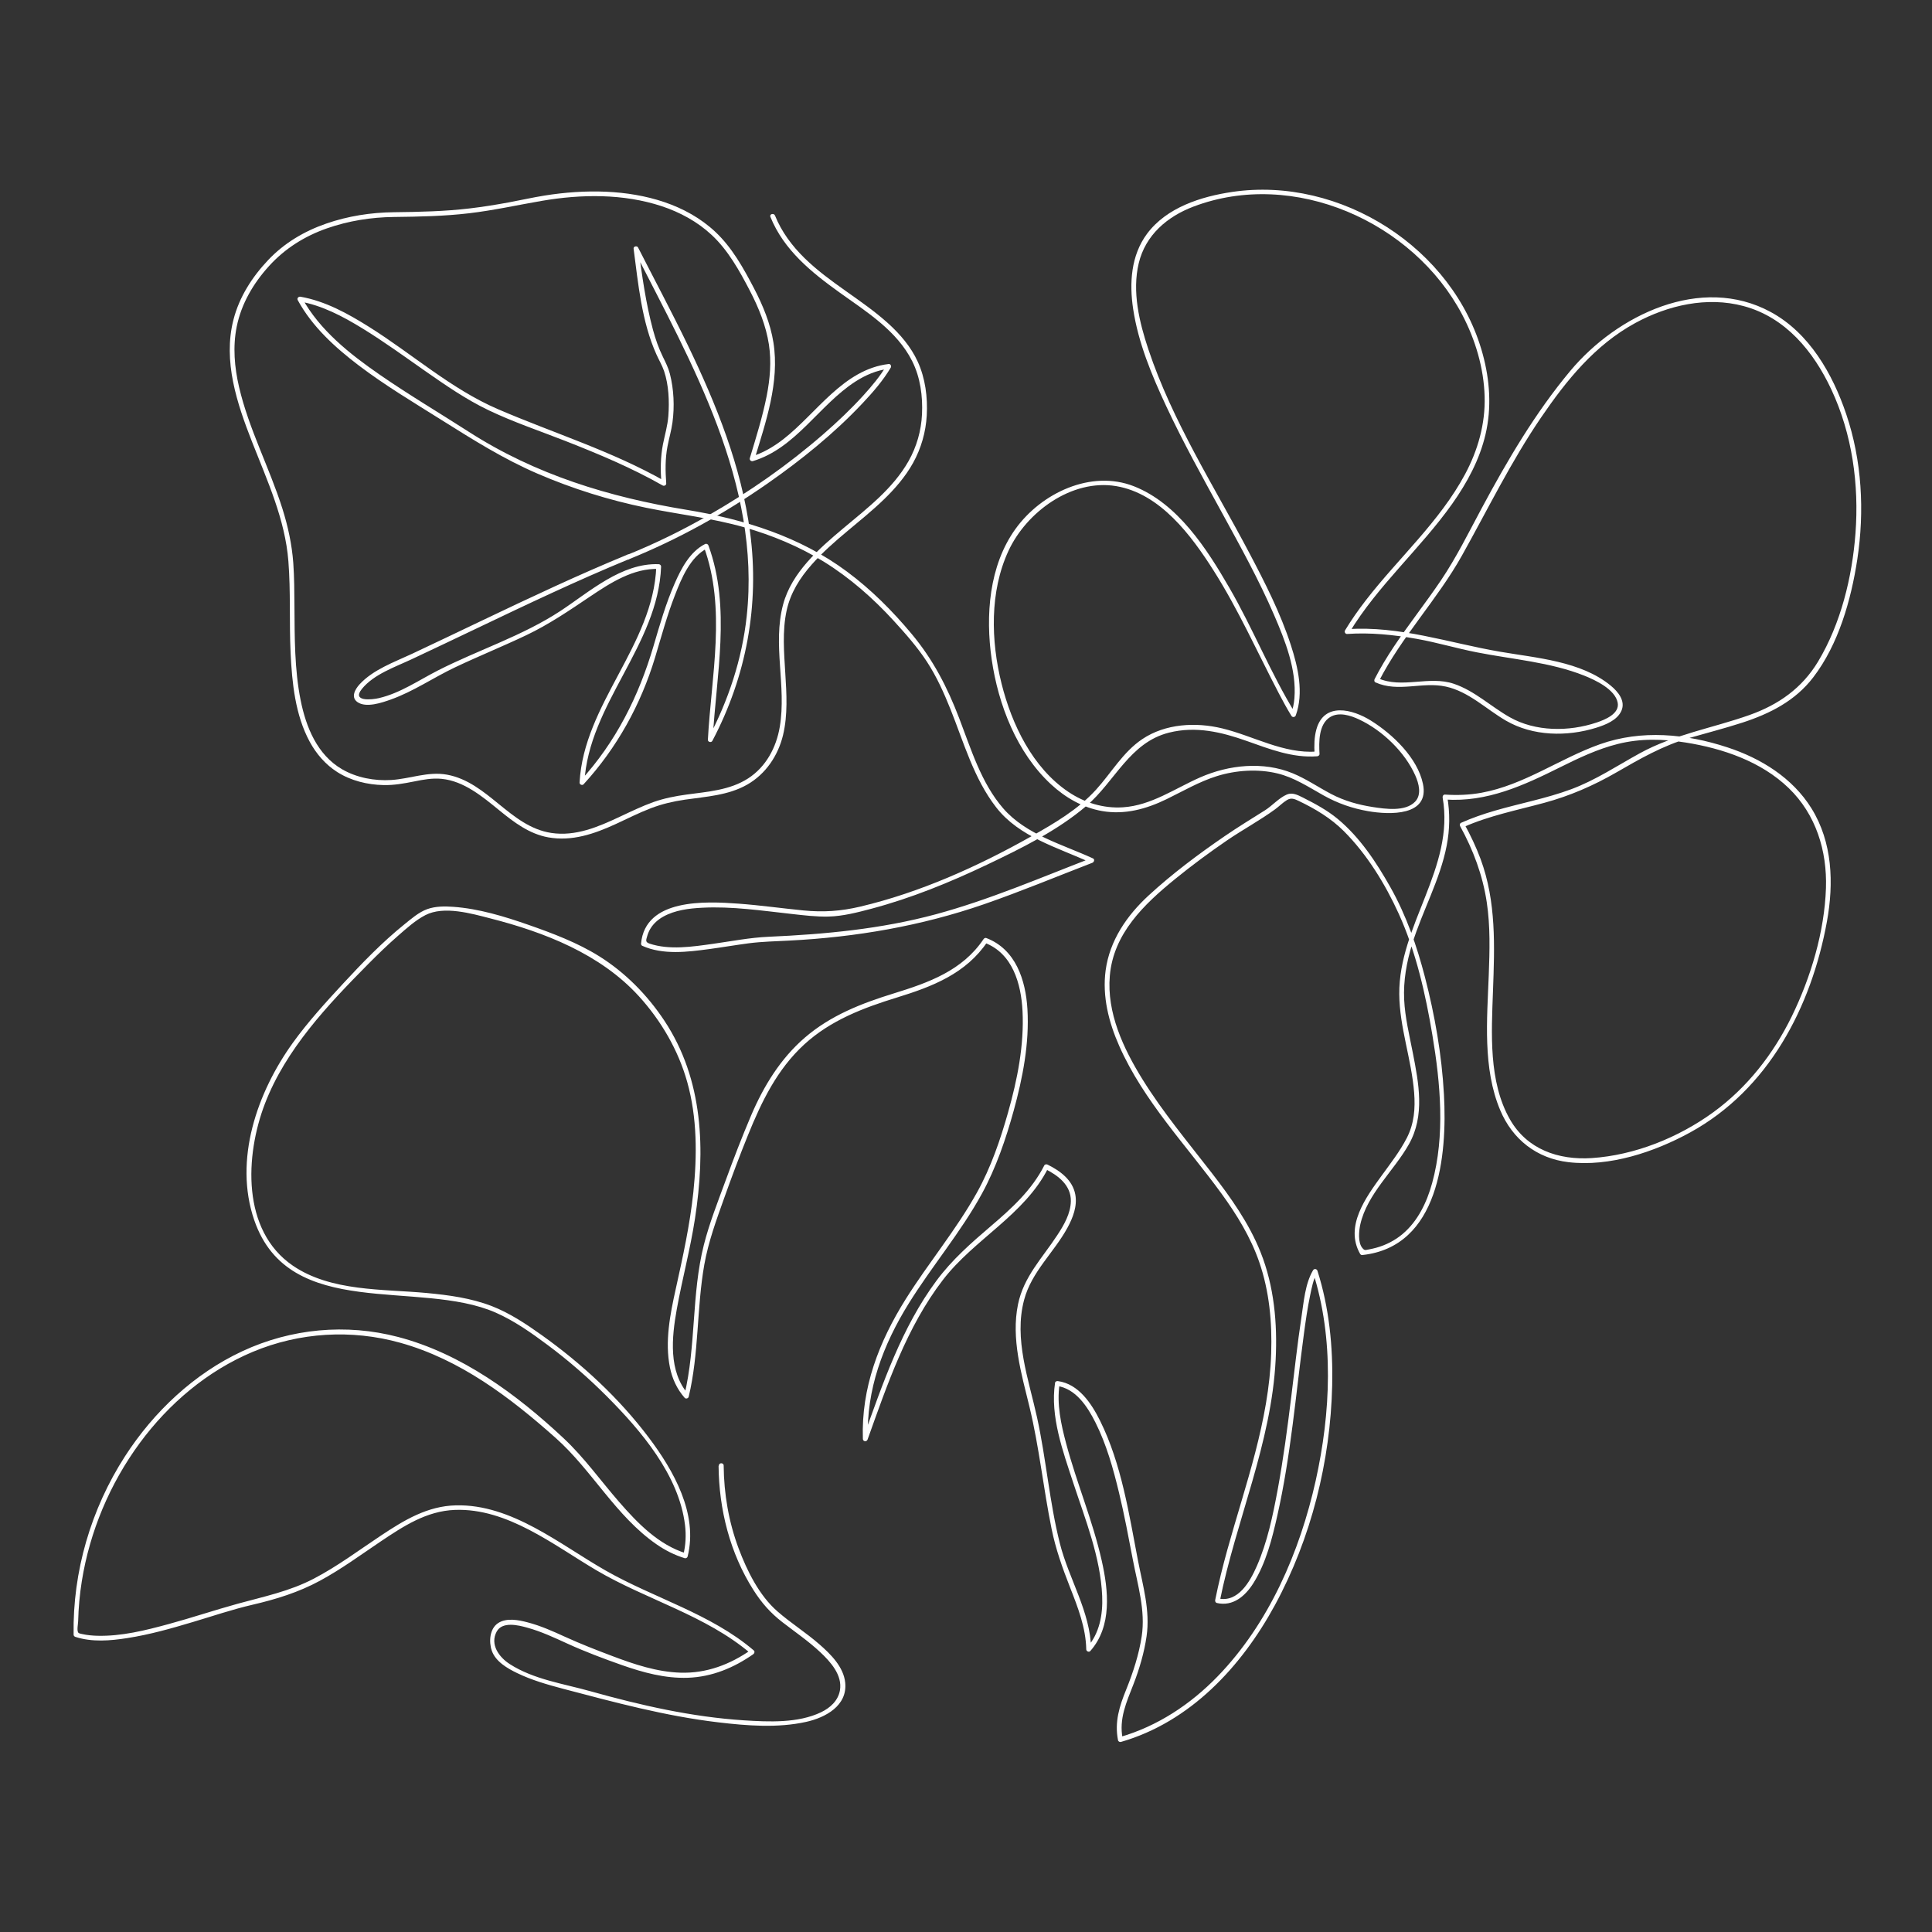 <?xml version="1.0" encoding="UTF-8"?> <svg xmlns="http://www.w3.org/2000/svg" width="499" height="499" viewBox="0 0 499 499" fill="none"><rect x="0" y="0" width="499" height="499" fill="#333333" stroke="none"/><path d="M185.597 378.629C185.696 389.846 188.534 401.149 194.595 410.667C196.702 413.989 198.982 416.579 202.068 418.971C205.365 421.524 208.823 423.879 211.86 426.73C214.487 429.196 217.623 432.654 216.941 436.583C216.47 439.26 214.425 441.107 212.083 442.235C206.109 445.098 198.561 444.738 192.141 444.329C178.681 443.462 165.457 440.45 152.505 436.819C145.54 434.86 137.831 433.782 131.646 429.791C128.944 428.056 126.466 424.759 128.287 421.401C129.75 418.723 133.902 419.752 136.195 420.397C139.801 421.388 143.197 422.987 146.593 424.536C151.129 426.606 155.852 428.378 160.561 430.039C166.052 431.973 171.815 433.547 177.69 433.336C183.887 433.113 189.526 430.77 194.558 427.25C194.855 427.04 195.016 426.556 194.682 426.271C183.54 416.778 169.014 412.812 156.459 405.66C144.598 398.906 132.154 388.445 117.74 388.805C110.403 388.978 104.417 392.609 98.48 396.551C92.729 400.368 87.177 404.545 81.042 407.742C74.746 411.027 68.165 412.353 61.41 414.212C55.423 415.86 49.536 417.843 43.55 419.467C37.601 421.091 31.355 422.652 25.133 422.491C23.819 422.454 22.505 422.33 21.216 422.045C20.733 421.934 20.336 421.909 20.163 421.586C19.841 420.967 20.163 419.418 20.188 418.699C20.274 415.253 20.584 411.808 21.13 408.399C23.187 395.534 28.38 383.202 36.101 372.705C43.587 362.542 53.589 354.052 65.289 349.156C77.361 344.1 90.783 343.294 103.388 346.814C118.843 351.127 131.733 360.906 143.532 371.403C152.951 379.794 159.049 391.568 169.534 398.844C171.778 400.405 174.219 401.645 176.834 402.45C177.144 402.549 177.516 402.339 177.603 402.016C180.354 390.998 173.971 379.794 167.576 371.304C159.904 361.117 150.287 352.23 139.913 344.831C135.897 341.968 131.671 339.154 127.06 337.357C121.706 335.275 115.918 334.494 110.229 333.961C98.864 332.896 85.479 333.627 75.638 326.897C62.339 317.8 63.306 298.416 68.425 285.055C73.829 270.988 84.648 259.561 95.097 249.001C97.6 246.473 100.166 243.994 102.855 241.651C105.012 239.768 107.305 237.685 109.87 236.359C114.654 233.88 121.805 235.963 126.639 237.202C140.657 240.784 155.071 246.398 164.998 257.293C170.737 263.589 175.186 271.223 177.491 279.441C180.082 288.662 180.069 298.465 179.078 307.934C178.185 316.387 176.363 324.654 174.529 332.933C173.079 339.477 171.679 346.504 173.029 353.184C173.624 356.109 174.864 358.786 176.834 361.03C177.144 361.377 177.764 361.191 177.876 360.757C180.565 349.541 179.908 337.915 181.916 326.599C182.969 320.688 185.027 315.085 187.035 309.459C188.98 303.993 191.013 298.552 193.194 293.173C196.702 284.51 200.73 276.181 207.72 269.761C214.562 263.49 222.977 260.317 231.702 257.627C240.824 254.814 249.5 251.467 255.04 243.225C254.805 243.325 254.569 243.411 254.346 243.511C261.547 246.25 263.741 254.107 264.1 261.122C264.546 269.934 262.762 278.858 260.369 287.311C258.374 294.375 255.932 301.539 252.351 307.971C246.984 317.626 239.796 326.19 233.933 335.535C227.03 346.541 222.419 358.489 222.865 371.639C222.89 372.358 223.845 372.457 224.08 371.8C229.199 357.522 234.181 342.761 243.526 330.59C251.619 320.043 264.621 313.797 270.731 301.675C270.446 301.75 270.161 301.824 269.888 301.898C273.272 303.572 276.668 306.112 276.581 310.264C276.519 313.437 274.796 316.412 273.098 318.99C269.256 324.877 264.398 329.735 262.935 336.874C261.113 345.76 263.827 354.845 265.91 363.434C268.413 373.783 269.479 384.405 271.598 394.828C272.664 400.095 274.412 404.991 276.37 409.986C278.39 415.129 280.448 420.397 280.559 425.986C280.559 426.494 281.253 426.841 281.613 426.42C287.277 420 286.298 410.804 284.55 403.058C282.232 392.771 278.08 383.017 275.366 372.829C274.052 367.896 272.887 362.616 273.668 357.51L272.912 357.944C277.857 358.613 280.881 363.31 282.939 367.413C285.802 373.114 287.537 379.373 289.024 385.545C290.412 391.283 291.491 397.096 292.606 402.896C293.845 409.391 295.89 415.935 294.887 422.603C294.18 427.288 292.668 431.948 290.896 436.335C289.123 440.698 287.834 444.726 288.764 449.473C288.826 449.795 289.223 449.993 289.52 449.907C307.38 444.763 320.629 430.51 329.28 414.584C338.65 397.332 343.632 377.427 344.078 357.832C344.301 347.867 343.31 337.754 340.273 328.223C340.112 327.715 339.418 327.603 339.145 328.074C337.075 331.557 336.728 336.341 336.134 340.245C335.092 347.099 334.349 353.99 333.494 360.869C332.515 368.863 331.461 376.844 329.999 384.764C328.759 391.432 327.346 398.274 324.607 404.508C322.872 408.461 319.774 414.026 314.605 412.836C314.754 413.084 314.89 413.345 315.039 413.605C319.265 392.622 328.4 372.779 329.478 351.177C329.949 341.782 329.094 332.226 325.586 323.427C322.587 315.903 317.877 309.297 312.957 302.927C306.81 294.982 300.327 287.249 295.035 278.697C290.14 270.777 285.827 261.593 286.645 252.038C287.574 241.119 295.457 233.595 303.476 227.064C307.813 223.532 312.325 220.198 316.948 217.037C321.013 214.261 325.4 211.906 329.366 209.006C330.383 208.262 331.3 207.308 332.378 206.651C333.494 205.969 334.336 206.341 335.477 206.886C339.703 208.907 343.743 211.324 347.077 214.657C353.051 220.619 357.786 228.34 361.268 236C365.73 245.816 368.209 256.809 369.969 267.394C372.039 279.775 373.278 293.309 369.895 305.579C368.531 310.524 366.214 315.42 362.21 318.766C360.24 320.415 357.922 321.592 355.443 322.274C354.836 322.435 354.229 322.584 353.609 322.695C352.58 322.881 352.469 323.042 351.874 322.336C350.672 320.923 350.981 317.886 351.341 316.25C353.113 308.356 360.054 302.382 363.908 295.515C368.06 288.129 366.449 279.825 364.9 271.905C364.02 267.381 362.892 262.82 362.669 258.197C362.433 253.314 363.301 248.468 364.739 243.82C367.391 235.244 371.927 227.287 373.65 218.425C374.468 214.199 374.53 209.948 373.786 205.721C373.588 205.982 373.39 206.242 373.191 206.502C384.098 207.246 393.517 202.871 403.024 198.136C407.783 195.769 412.629 193.464 417.81 192.163C423.647 190.688 429.46 190.836 435.359 191.778C444.989 193.315 454.855 196.662 461.994 203.553C469.021 210.332 471.921 219.751 471.612 229.357C471.24 240.635 467.695 252.471 462.75 262.572C458.015 272.252 451.248 280.928 442.498 287.286C433.525 293.805 422.247 298.378 411.104 299.11C402.528 299.667 394.397 296.866 389.985 289.108C384.42 279.329 385.226 266.774 385.61 255.966C386.032 244.391 386.49 232.914 382.4 221.846C381.235 218.723 379.797 215.711 378.199 212.786C378.124 213.071 378.05 213.356 377.975 213.629C384.668 210.667 391.857 209.254 398.896 207.345C405.502 205.548 411.513 202.933 417.438 199.525C423.56 195.992 429.497 192.572 436.326 190.601C440.887 189.287 445.498 188.11 450.009 186.647C457.135 184.33 463.679 181.02 468.315 174.96C474.859 166.433 478.106 154.944 479.705 144.483C481.601 131.99 480.907 118.964 476.842 106.954C473.334 96.556 467.298 85.984 457.359 80.592C439.338 70.801 417.636 81.386 405.614 95.75C396.504 106.644 389.304 118.939 382.611 131.42C379.264 137.666 376.141 144 372.175 149.887C368.259 155.687 363.908 161.165 360.029 166.978C358.22 169.705 356.522 172.493 355.034 175.406C354.898 175.679 354.935 176.112 355.257 176.249C361.169 178.901 367.304 176.001 373.414 177.327C379.388 178.628 383.85 183.177 388.994 186.151C395.947 190.167 404.746 190.316 412.319 187.949C414.661 187.217 417.698 186.028 418.776 183.598C419.916 181.033 417.896 178.628 416.012 177.079C408.328 170.758 396.864 169.953 387.444 168.329C374.282 166.073 361.467 161.562 347.933 162.516L348.466 163.446C355.852 151.213 366.846 141.744 375.075 130.131C378.917 124.702 382.152 118.729 383.677 112.209C385.3 105.306 384.805 98.167 382.933 91.363C375.447 64.034 346.173 45.456 318.274 49.57C310.218 50.76 301.319 53.574 296.25 60.39C292.11 65.968 291.664 73.119 292.668 79.774C293.982 88.537 297.477 96.915 301.207 104.897C305.595 114.291 310.639 123.364 315.622 132.449C320.356 141.112 325.165 149.788 329.081 158.86C331.932 165.466 334.919 173.002 334.324 180.339C334.213 181.739 333.927 183.115 333.444 184.429C333.816 184.379 334.2 184.33 334.572 184.28C328.177 173.869 323.64 162.38 317.518 151.808C311.705 141.744 304.207 130.069 292.904 125.607C281.799 121.22 268.946 127.355 262.291 136.601C255.424 146.119 254.507 159.021 256.131 170.287C257.829 182.012 262.6 194.369 271.45 202.573C275.143 205.994 279.642 208.609 284.637 209.477C290.487 210.493 296.039 208.969 301.294 206.416C305.57 204.333 309.747 201.879 314.308 200.454C319.228 198.917 324.892 198.545 329.924 199.76C334.287 200.813 337.98 203.28 341.835 205.436C345.491 207.481 349.246 208.795 353.374 209.514C358.814 210.456 369.312 210.877 367.515 202.425C366.09 195.72 359.707 189.647 354.13 186.151C349.333 183.14 341.983 181.268 340 188.382C339.43 190.427 339.406 192.621 339.529 194.728C339.74 194.517 339.938 194.319 340.149 194.108C331.486 194.74 323.839 190.105 315.646 188.122C308.83 186.474 300.997 186.895 295.035 190.898C290.053 194.232 287.054 199.599 283.088 203.962C278.427 209.105 272.243 212.699 266.244 216.083C252.512 223.817 237.552 230.534 222.171 234.166C217.139 235.355 212.591 235.653 207.472 235.145C201.895 234.599 196.33 233.806 190.74 233.397C182.213 232.777 166.622 231.997 165.568 243.746C165.556 243.944 165.692 244.205 165.878 244.279C171.232 246.696 177.603 245.878 183.23 245.122C186.626 244.663 189.997 244.081 193.393 243.634C196.851 243.188 200.321 243.126 203.804 242.94C221.056 242.06 237.912 239.173 254.259 233.509C263.666 230.249 272.863 226.419 282.146 222.837C282.579 222.664 282.827 221.945 282.294 221.71C274.375 218.066 265.005 215.587 259.093 208.77C253.416 202.214 250.777 193.414 247.728 185.47C244.666 177.476 240.998 170.362 235.495 163.768C230.513 157.794 224.997 152.254 218.738 147.619C206.58 138.584 192.153 134.097 177.355 131.68C157.401 128.421 138.252 122.571 121.124 111.552C113.427 106.607 105.532 101.935 98.009 96.729C90.325 91.412 82.554 85.265 77.993 76.936C77.757 77.234 77.522 77.543 77.299 77.841C83.161 78.857 88.528 81.708 93.547 84.782C99.174 88.227 104.516 92.119 109.92 95.899C115.125 99.53 120.417 103.187 126.156 105.938C132.601 109.024 139.454 111.317 146.097 113.92C154.649 117.278 163.152 120.835 171.146 125.384C171.53 125.607 172.112 125.334 172.075 124.851C171.84 121.653 171.79 118.468 172.397 115.308C172.794 113.226 173.401 111.205 173.686 109.098C174.244 105.021 174.046 100.547 173.017 96.543C172.62 95.007 171.926 93.618 171.232 92.206C170.117 89.95 169.299 87.583 168.642 85.153C166.808 78.324 165.829 71.247 164.899 64.245C164.515 64.344 164.131 64.456 163.746 64.555C178.718 93.941 196.566 124.901 192.86 159.17C191.658 170.262 188.125 180.909 182.92 190.75C183.304 190.849 183.688 190.96 184.072 191.059C184.952 174.514 188.869 156.976 182.982 140.901C182.845 140.517 182.449 140.344 182.077 140.529C178.185 142.525 175.942 146.838 174.269 150.668C171.964 155.886 170.402 161.401 168.791 166.867C164.973 179.831 159.074 191.654 149.878 201.693C150.225 201.842 150.584 201.991 150.931 202.127C152.059 181.764 169.968 166.78 170.749 146.342C170.761 145.995 170.452 145.735 170.129 145.722C160.561 145.363 152.294 152.824 144.796 157.769C134.968 164.239 123.528 167.858 113.092 173.175C108.11 175.716 103.413 179 97.91 180.302C95.939 180.773 90.808 181.243 93.473 177.934C96.522 174.167 102 172.295 106.239 170.312C111.878 167.672 117.492 164.983 123.119 162.306C136.096 156.109 149.084 149.924 162.383 144.446C163.114 144.148 162.792 142.946 162.048 143.256C149.444 148.437 137.112 154.262 124.817 160.124C118.67 163.049 112.535 165.999 106.375 168.887C101.814 171.018 96.348 172.952 92.853 176.769C91.725 178.009 90.548 180.054 92.296 181.318C94.539 182.929 98.716 181.467 100.946 180.673C106.759 178.604 111.952 175.009 117.517 172.369C123.603 169.482 129.849 166.953 135.922 164.065C141.797 161.264 146.99 157.72 152.369 154.101C157.611 150.581 163.561 146.702 170.129 146.949L169.51 146.33C168.716 166.718 150.82 181.727 149.692 202.115C149.667 202.648 150.398 202.945 150.745 202.549C159.347 193.154 165.531 181.962 169.2 169.791C170.823 164.4 172.286 158.947 174.331 153.704C176.029 149.329 178.272 143.851 182.697 141.595C182.399 141.471 182.089 141.347 181.792 141.223C187.63 157.174 183.713 174.613 182.833 191.047C182.796 191.654 183.701 191.89 183.986 191.357C192.785 174.699 196.206 156.208 193.74 137.518C191.496 120.526 185.027 104.438 177.615 89.095C173.513 80.617 169.076 72.313 164.8 63.923C164.54 63.402 163.561 63.613 163.647 64.232C164.837 73.255 165.742 83.146 169.547 91.549C170.191 92.986 171.009 94.35 171.517 95.837C172.732 99.456 172.906 103.682 172.621 107.438C172.435 109.929 171.716 112.296 171.232 114.738C170.575 118.072 170.575 121.443 170.823 124.826C171.133 124.653 171.443 124.467 171.753 124.293C158.045 116.498 142.987 111.875 128.572 105.665C116.476 100.447 106.387 91.35 95.295 84.41C89.866 81.001 84.004 77.754 77.609 76.639C77.088 76.552 76.63 77.048 76.915 77.543C80.645 84.373 86.52 89.714 92.642 94.374C99.459 99.555 106.809 103.93 114.047 108.479C122.128 113.548 130.035 118.543 138.835 122.335C147.857 126.227 157.277 129.177 166.894 131.147C175.335 132.87 183.874 133.812 192.19 136.179C199.429 138.249 206.419 141.137 212.826 145.103C219.519 149.255 225.468 154.485 230.785 160.285C233.846 163.632 236.933 167.114 239.411 170.919C241.915 174.749 243.799 178.951 245.497 183.189C248.93 191.766 251.533 201.111 257.283 208.51C263.257 216.219 273.16 218.871 281.662 222.788C281.712 222.416 281.761 222.032 281.811 221.66C268.562 226.766 255.462 232.418 241.717 236.136C227.588 239.953 213.087 241.304 198.524 241.949C193.678 242.16 188.881 243.114 184.085 243.783C178.867 244.514 172.893 245.432 167.774 243.721C166.609 243.325 166.857 242.829 167.167 241.763C167.365 241.069 167.651 240.4 168.035 239.78C168.84 238.479 170.005 237.475 171.344 236.731C174.343 235.07 177.95 234.624 181.321 234.451C189.067 234.042 196.826 235.219 204.51 236.062C207.633 236.409 210.806 236.805 213.967 236.731C217.697 236.644 221.465 235.665 225.059 234.711C235.334 231.984 245.298 227.919 254.879 223.358C263.703 219.156 273.11 214.546 280.596 208.151C287.983 201.842 291.763 191.778 301.939 189.225C308.867 187.49 315.485 189.064 322.054 191.394C327.929 193.476 333.828 195.806 340.186 195.335C340.509 195.311 340.831 195.075 340.806 194.716C340.633 191.679 340.558 187.056 343.545 185.21C345.813 183.809 348.837 184.788 351.043 185.829C357.03 188.643 362.867 194.232 365.557 200.318C366.461 202.375 367.242 205.226 365.495 207.06C362.979 209.7 357.773 208.932 354.613 208.448C350.833 207.866 347.239 206.862 343.83 205.077C340.496 203.329 337.385 201.173 333.903 199.735C326.268 196.587 317.394 197.529 309.97 200.789C303.451 203.652 297.341 208.039 290.041 208.51C284.996 208.845 280.113 207.333 275.949 204.532C266.678 198.298 261.324 187.106 258.684 176.571C255.92 165.516 255.585 152.812 260.469 142.277C265.116 132.238 276.829 123.637 288.293 125.558C299.695 127.479 307.727 138.336 313.502 147.445C319.91 157.559 324.768 168.503 330.308 179.099C331.337 181.058 332.391 183.016 333.556 184.9C333.853 185.371 334.51 185.247 334.683 184.751C336.778 178.938 335.254 172.332 333.419 166.668C330.73 158.352 326.714 150.482 322.649 142.773C313.577 125.582 302.794 108.789 296.609 90.247C294.267 83.245 292.358 75.337 294.118 67.975C295.853 60.725 301.468 55.928 308.247 53.363C334.138 43.535 364.999 57.255 377.641 81.237C381.062 87.719 383.255 95.093 383.454 102.443C383.652 109.495 381.706 116.324 378.384 122.509C371.828 134.729 361.244 144.099 352.828 154.968C350.882 157.484 349.048 160.087 347.4 162.814C347.164 163.198 347.462 163.78 347.933 163.743C353.956 163.322 360.004 163.954 365.929 165.007C371.146 165.937 376.203 167.461 381.396 168.478C390.605 170.3 400.384 171.006 409.171 174.501C412.034 175.641 417.177 178.046 417.822 181.504C418.355 184.367 414.5 185.904 412.393 186.61C405.217 189.014 396.591 189.014 389.923 185.234C385.04 182.47 380.888 178.43 375.497 176.608C369.052 174.439 362.124 177.947 355.889 175.158C355.964 175.443 356.038 175.728 356.113 176.001C362.049 164.388 371.233 154.857 377.591 143.492C384.284 131.519 390.258 119.237 398.004 107.871C404.585 98.217 411.947 89.107 422.358 83.431C430.798 78.832 440.887 76.515 450.344 79.056C461.188 81.968 468.402 90.768 473 100.596C478.391 112.123 480.188 125.136 479.234 137.766C478.379 149.069 475.454 161.091 469.567 170.882C465.427 177.748 459.354 182.012 451.893 184.664C442.374 188.048 432.459 189.647 423.511 194.567C417.648 197.789 412.059 201.532 405.763 203.862C399.367 206.23 392.637 207.481 386.106 209.378C383.119 210.245 380.194 211.262 377.343 212.526C377.034 212.662 376.972 213.108 377.12 213.369C380.504 219.516 382.958 226.06 383.999 233.013C384.941 239.247 384.755 245.568 384.519 251.839C384.086 263.279 382.921 275.921 387.482 286.753C390.654 294.288 396.913 299.196 405.069 300.163C415.703 301.427 427.266 297.56 436.487 292.516C456.764 281.411 467.831 260.131 471.859 238.032C473.669 228.117 473.31 217.52 467.844 208.746C462.948 200.888 454.818 195.868 446.167 193.03C435.471 189.51 423.982 188.42 413.236 192.224C402.825 195.918 393.641 202.759 382.623 204.755C379.5 205.325 376.352 205.436 373.204 205.226C372.77 205.201 372.547 205.647 372.609 206.007C375.794 224.089 361.268 238.95 361.405 256.76C361.467 265.361 364.578 273.64 365.247 282.192C365.569 286.294 365.259 290.211 363.351 293.917C361.578 297.362 359.174 300.448 356.906 303.572C352.803 309.236 347.239 316.734 351.291 323.848C351.391 324.021 351.614 324.183 351.824 324.158C371.704 322.051 373.811 298.44 372.944 282.675C372.386 272.45 370.601 262.263 368.036 252.36C365.929 244.267 363.251 236.508 359.137 229.196C355.518 222.763 351.242 216.269 345.516 211.522C342.802 209.266 339.653 207.581 336.518 205.994C335.229 205.35 333.803 204.594 332.366 205.213C330.308 206.093 328.586 208.126 326.677 209.316C323.207 211.497 319.724 213.629 316.34 215.946C309.487 220.644 302.769 225.663 296.647 231.303C291.032 236.471 286.607 242.928 285.566 250.625C284.662 257.342 286.372 264.06 289.086 270.17C295.395 284.41 306.425 295.825 315.485 308.281C319.451 313.735 323.008 319.522 325.227 325.93C327.854 333.503 328.586 341.534 328.325 349.503C327.755 367.103 321.657 383.5 316.997 400.294C315.808 404.582 314.742 408.895 313.862 413.258C313.8 413.58 313.948 413.939 314.295 414.026C318.447 414.981 321.62 412.241 323.715 408.92C326.999 403.714 328.573 397.369 329.912 391.432C333.395 375.989 334.671 360.15 336.778 344.496C337.224 341.187 337.695 337.865 338.377 334.594C338.786 332.623 339.182 330.429 340.224 328.669C339.852 328.62 339.468 328.57 339.096 328.52C344.611 345.773 343.706 364.959 339.815 382.446C335.712 400.839 327.755 419.281 314.506 432.964C307.491 440.215 298.939 445.866 289.21 448.667L289.966 449.101C288.95 443.933 290.945 439.669 292.767 434.972C294.292 431.043 295.531 426.804 296.138 422.628C297.105 416.009 295.184 409.577 293.932 403.132C291.59 390.986 289.681 378.146 284.129 366.954C281.935 362.529 278.576 357.436 273.259 356.717C272.962 356.679 272.553 356.779 272.503 357.15C271.189 365.814 274.548 374.874 277.2 382.979C280.299 392.424 284.253 402.19 284.674 412.241C284.872 417.013 284.005 421.847 280.77 425.528C281.117 425.676 281.476 425.825 281.823 425.962C281.637 416.269 276.06 407.842 273.743 398.633C271.041 387.925 270.21 376.844 267.843 366.062C265.686 356.258 261.82 345.822 264.509 335.734C266.442 328.446 272.206 323.538 275.713 317.093C277.114 314.515 278.279 311.516 277.733 308.541C277.039 304.761 273.804 302.394 270.557 300.795C270.272 300.659 269.863 300.709 269.715 301.018C266.517 307.352 261.299 312.099 255.982 316.635C250.863 321.01 245.893 325.348 241.865 330.789C232.88 342.897 227.984 357.398 222.94 371.441C223.349 371.49 223.745 371.552 224.154 371.602C223.721 358.886 228.083 347.347 234.702 336.676C240.688 327.033 248.161 318.271 253.615 308.294C257.271 301.601 259.799 294.177 261.82 286.852C264.15 278.399 265.897 269.426 265.364 260.614C264.906 253.103 262.34 245.171 254.73 242.271C254.47 242.172 254.173 242.346 254.036 242.556C248.546 250.724 239.808 253.81 230.822 256.586C222.506 259.152 214.512 262.263 207.844 268.026C201.585 273.429 197.247 280.506 194.025 288.042C191.645 293.632 189.464 299.296 187.382 304.997C185.386 310.438 183.217 315.916 181.792 321.543C178.57 334.284 179.821 347.632 176.748 360.398C177.095 360.311 177.442 360.212 177.789 360.125C172.596 354.213 173.5 345.389 174.789 338.213C176.202 330.355 178.285 322.658 179.499 314.763C182.213 297.102 181.742 278.932 171.579 263.601C167.192 256.983 161.466 251.17 154.724 246.956C149.122 243.461 142.714 241.044 136.505 238.875C130.258 236.694 123.689 234.686 117.059 234.215C114.852 234.054 112.46 234.054 110.353 234.81C108.16 235.603 106.214 237.314 104.417 238.764C98.716 243.362 93.584 248.679 88.615 254.045C84.103 258.929 79.555 263.911 75.663 269.302C66.417 282.118 60.307 299.581 65.673 315.16C74.696 341.348 108.16 330.318 128.015 339.018C132.811 341.125 137.236 344.248 141.425 347.372C146.854 351.412 151.972 355.874 156.744 360.658C165.556 369.507 175.347 380.959 176.921 393.849C177.243 396.464 177.119 399.092 176.475 401.645C176.723 401.496 176.983 401.36 177.243 401.211C170.129 399.03 164.701 393.427 159.942 387.962C155.17 382.484 150.906 376.473 145.589 371.49C133.419 360.088 119.178 349.603 102.83 345.314C89.395 341.794 75.217 343.121 62.637 348.97C50.144 354.783 39.733 364.599 32.297 376.113C23.484 389.759 18.75 405.933 19.01 422.181C19.01 422.466 19.196 422.69 19.469 422.776C23.782 424.177 28.479 423.78 32.891 423.086C38.655 422.194 44.281 420.595 49.859 418.922C54.94 417.41 59.997 415.687 65.178 414.485C71.313 413.059 77.076 411.287 82.641 408.275C88.119 405.313 93.138 401.62 98.294 398.15C104.194 394.196 110.155 390.255 117.492 389.982C131.039 389.474 142.962 399.042 154.017 405.561C166.969 413.196 182.313 417.211 193.888 427.077C193.926 426.755 193.975 426.432 194.012 426.098C188.571 429.915 182.461 432.233 175.756 432.022C169.683 431.836 163.808 429.866 158.169 427.734C154.067 426.185 149.977 424.598 145.986 422.776C142.813 421.326 139.591 419.876 136.207 419.009C133.889 418.401 130.816 417.794 128.647 419.219C126.441 420.669 126.23 424.053 127.023 426.346C128.002 429.147 131.014 430.894 133.53 432.109C137.285 433.931 141.351 435.096 145.366 436.162C158.653 439.657 171.852 443.239 185.535 444.85C192.959 445.73 200.854 446.362 208.228 444.726C213.186 443.623 218.899 440.574 218.304 434.612C217.895 430.535 214.549 427.238 211.637 424.697C208.179 421.673 204.262 419.219 200.804 416.195C196.082 412.093 192.947 405.71 190.778 399.947C188.212 393.093 186.973 385.842 186.911 378.53C186.911 377.737 185.659 377.737 185.671 378.53L185.597 378.629Z" fill="white"></path><path d="M162.372 144.471C174.951 139.389 186.899 132.771 198.029 125.025C206.878 118.865 215.405 111.999 222.804 104.129C225.469 101.303 228.072 98.303 230.067 94.945C230.29 94.573 230.018 93.953 229.534 94.015C217.81 95.416 210.981 106.682 202.354 113.412C199.863 115.345 197.124 116.993 194.088 117.898C194.348 118.146 194.596 118.406 194.856 118.667C197.793 108.999 201.388 98.712 199.764 88.475C198.983 83.53 197.025 78.832 194.72 74.42C192.018 69.24 189.056 63.91 184.755 59.882C177.195 52.793 166.71 49.98 156.584 49.521C151.254 49.285 145.9 49.67 140.633 50.512C137.547 51.008 134.498 51.702 131.424 52.272C128.102 52.88 124.756 53.425 121.397 53.822C114.853 54.602 108.322 54.739 101.753 54.813C95.816 54.875 89.83 55.805 84.216 57.763C78.552 59.733 73.408 62.782 69.269 67.157C65.129 71.52 61.795 76.713 60.295 82.588C57.544 93.321 61.225 104.24 65.129 114.192C69.033 124.157 73.644 134.147 74.486 144.954C75.106 152.824 74.685 160.744 75.056 168.627C75.428 176.385 76.246 184.677 80.014 191.617C81.712 194.741 84.079 197.467 87.079 199.388C90.611 201.644 94.887 202.685 99.051 202.772C101.716 202.834 104.331 202.363 106.946 201.842C109.301 201.359 111.656 200.925 114.073 201.161C119.836 201.731 124.62 205.759 128.945 209.279C132.725 212.365 136.667 215.376 141.587 216.269C147.734 217.384 153.535 215.364 159.062 212.823C162.049 211.448 164.987 209.948 168.06 208.77C170.923 207.667 173.861 206.986 176.897 206.54C182.351 205.746 188.089 205.449 192.997 202.648C197.769 199.921 200.966 195.162 202.243 189.87C203.495 184.639 203.16 179.186 202.825 173.869C202.503 168.527 202.032 163.024 203.16 157.745C204.139 153.159 206.593 149.267 209.667 145.797C215.207 139.538 222.222 134.853 228.221 129.065C231.146 126.239 233.847 123.128 235.83 119.559C237.925 115.791 239.115 111.602 239.363 107.301C239.623 102.616 239.003 97.709 237.033 93.408C235.26 89.541 232.447 86.269 229.311 83.443C222.532 77.345 214.315 73.057 207.783 66.649C204.573 63.501 201.859 59.87 200.173 55.681C199.876 54.949 198.673 55.272 198.983 56.015C202.441 64.579 209.617 70.368 216.917 75.598C223.833 80.543 231.678 85.439 235.607 93.284C237.714 97.485 238.359 102.344 238.136 106.992C237.937 111.243 236.76 115.382 234.665 119.088C230.65 126.19 223.982 131.271 217.834 136.427C211.514 141.744 204.499 147.817 202.268 156.109C199.491 166.458 203.16 177.228 201.412 187.676C200.52 193.043 197.855 198.062 193.208 201.061C188.486 204.11 182.722 204.482 177.294 205.226C174.394 205.622 171.543 206.18 168.767 207.159C165.792 208.225 162.942 209.613 160.079 210.952C154.514 213.567 148.652 216.095 142.355 215.129C131.709 213.48 126.045 202.016 115.448 200.082C110.54 199.19 105.905 201.161 101.059 201.458C96.733 201.731 92.148 200.876 88.368 198.694C81.947 194.976 79.035 187.812 77.647 180.847C76.048 172.84 76.11 164.586 76.048 156.456C76.023 152.787 76.011 149.106 75.751 145.437C75.403 140.653 74.387 135.981 72.95 131.408C69.603 120.798 64.274 110.834 61.745 99.964C60.556 94.87 60.097 89.541 61.138 84.373C62.34 78.436 65.451 73.144 69.504 68.694C73.606 64.183 78.663 61.01 84.414 58.99C89.966 57.044 95.878 56.102 101.753 56.04C108.235 55.966 114.68 55.842 121.125 55.086C127.47 54.342 133.667 52.954 139.951 51.876C150.126 50.128 161.008 49.992 170.899 53.252C175.646 54.825 180.132 57.255 183.801 60.675C188.064 64.641 190.989 69.921 193.654 75.04C195.934 79.427 197.843 84.075 198.599 88.996C199.268 93.408 198.884 97.882 198.029 102.232C196.951 107.686 195.277 113.015 193.666 118.332C193.53 118.778 193.976 119.224 194.435 119.1C205.527 115.779 211.551 104.624 220.896 98.576C223.523 96.878 226.423 95.626 229.547 95.254C229.373 94.945 229.187 94.635 229.014 94.325C227.316 97.2 225.134 99.778 222.891 102.245C219.718 105.727 216.285 108.975 212.728 112.073C203.581 120.042 193.567 127.045 183.032 133.068C176.278 136.935 169.275 140.381 162.062 143.293C161.331 143.591 161.653 144.793 162.396 144.483L162.372 144.471Z" fill="white"></path></svg> 